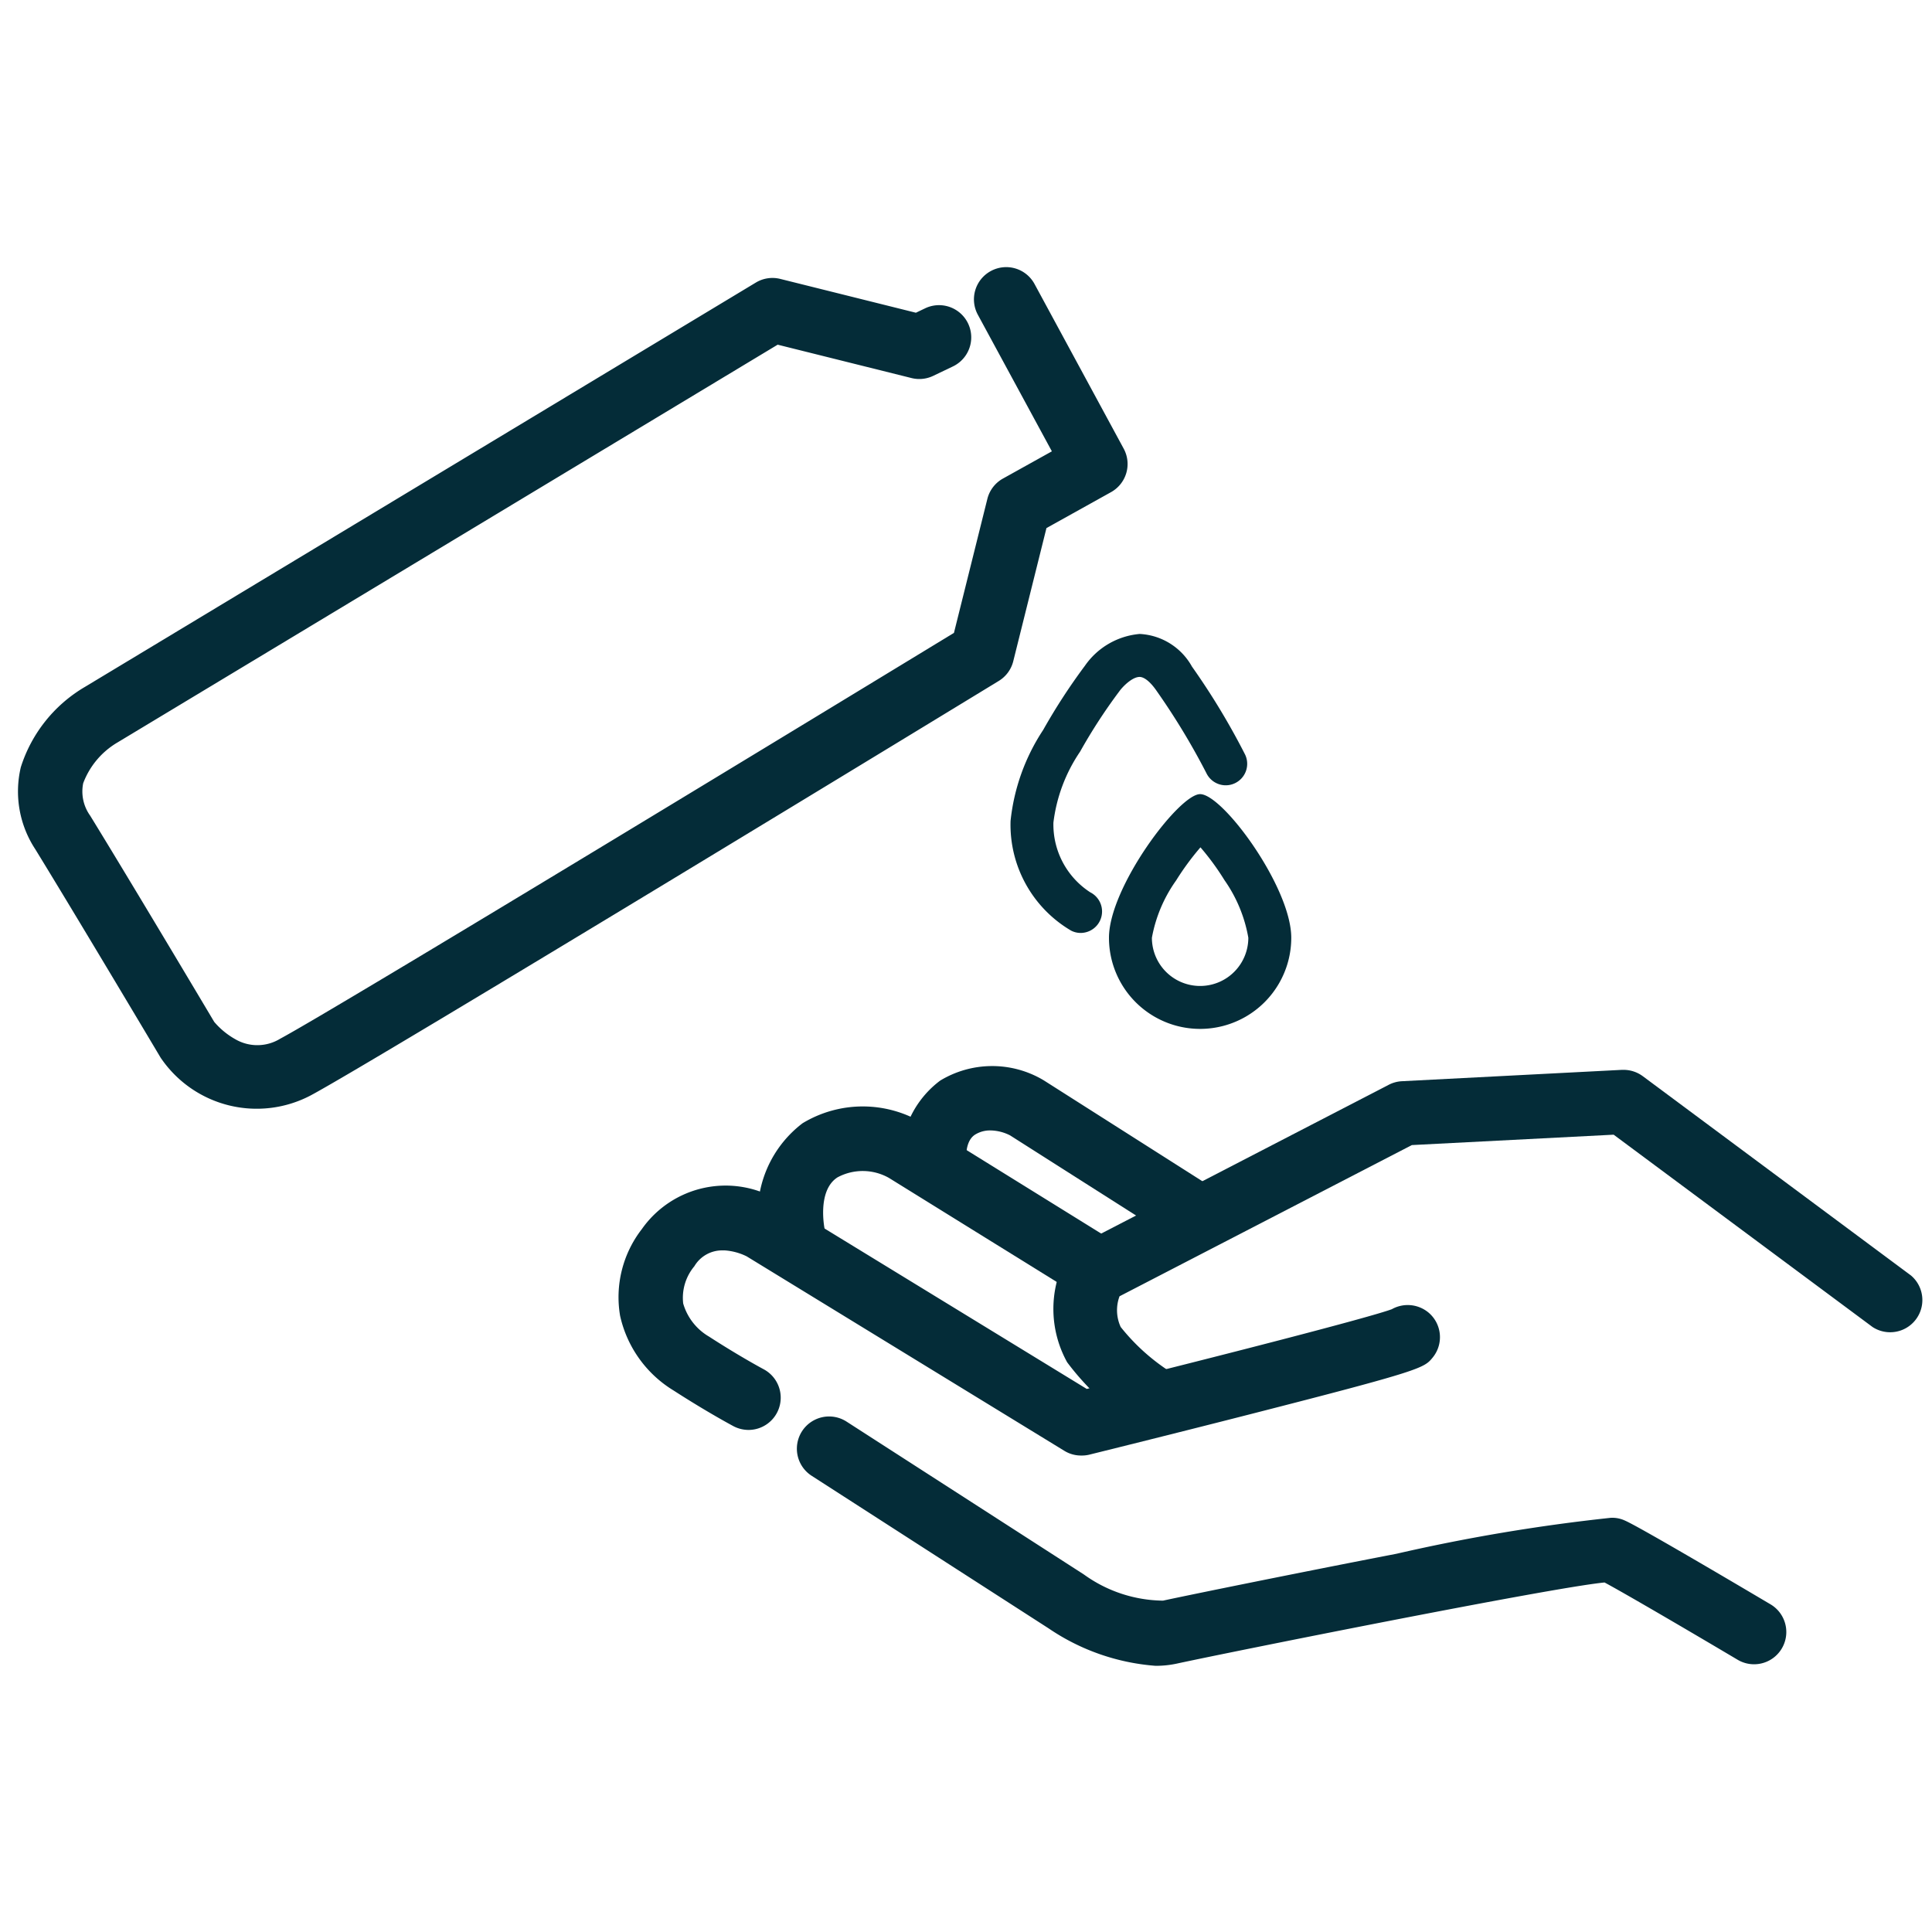 <svg xmlns="http://www.w3.org/2000/svg" xmlns:xlink="http://www.w3.org/1999/xlink" width="45" height="45" viewBox="0 0 45 45">
  <defs>
    <clipPath id="clip-Hand_Washing-1">
      <rect width="45" height="45"/>
    </clipPath>
  </defs>
  <g id="Hand_Washing-1" data-name="Hand Washing-1" clip-path="url(#clip-Hand_Washing-1)">
    <path id="Path_4155" data-name="Path 4155" d="M15.542,22.014h-.01a3.337,3.337,0,0,1-2.172-.994L.439,8.133A.75.75,0,0,1,.219,7.6V4.346L.067,4.162a.75.75,0,1,1,1.157-.955l.324.392a.75.75,0,0,1,.172.477V7.29L14.424,19.963l.011.011a1.859,1.859,0,0,0,1.109.54.965.965,0,0,0,.693-.339c1.255-1.281,3.64-3.647,3.963-3.967a1.8,1.8,0,0,0,.273-.575,1.019,1.019,0,0,0-.264-1.01C19.2,13.508,8.883,3.306,7.24,1.682H4.024a.75.75,0,0,1-.548-.238L2.585.492-.085,2.935a.75.75,0,0,1-1.06-.047A.75.75,0,0,1-1.1,1.828L2.12-1.116a.75.75,0,0,1,1.054.041L4.35.182h3.2A.75.75,0,0,1,8.075.4C8.57.887,20.206,12.38,21.321,13.617a2.7,2.7,0,0,1,.02,3.566q-.023.028-.05.054c-.026.026-2.65,2.627-3.984,3.987A2.45,2.45,0,0,1,15.542,22.014Z" transform="translate(25.603 8.123) rotate(104)" fill="#042c38"/>
    <path id="Path_4156" data-name="Path 4156" d="M2.131-.2a6.231,6.231,0,0,0-.566.77A3.32,3.32,0,0,0,1,1.906a1.123,1.123,0,0,0,2.246,0A3.325,3.325,0,0,0,2.69.564,5.966,5.966,0,0,0,2.131-.2M2.123-1.439c.53,0,2.123,2.173,2.123,3.345A2.123,2.123,0,0,1,0,1.906C0,.733,1.629-1.439,2.123-1.439Z" transform="translate(25.83 19.936)" fill="#042c38"/>
    <path id="Path_4157" data-name="Path 4157" d="M17963.2,14281.73a.485.485,0,0,1-.223-.053,2.858,2.858,0,0,1-1.412-2.557,4.737,4.737,0,0,1,.76-2.119,13.97,13.97,0,0,1,.971-1.493,1.735,1.735,0,0,1,1.277-.742h0a1.478,1.478,0,0,1,1.217.76,16.588,16.588,0,0,1,1.238,2.05.5.5,0,0,1-.236.666.493.493,0,0,1-.215.049.5.5,0,0,1-.451-.284h0a16.3,16.3,0,0,0-1.16-1.916c-.141-.205-.285-.323-.395-.324h0c-.174,0-.395.227-.469.33l-.018.024a12.673,12.673,0,0,0-.9,1.387,3.736,3.736,0,0,0-.621,1.652,1.882,1.882,0,0,0,.857,1.623.5.5,0,0,1-.223.947Z" transform="translate(-17938.027 -14260)" fill="#042c38"/>
    <path id="Path_4158" data-name="Path 4158" d="M17965.352,14294.408a.754.754,0,0,1-.391-.109,6.16,6.16,0,0,1-1.73-1.569,2.568,2.568,0,0,1-.045-2.4.744.744,0,0,1,.328-.334l7.207-3.729a.755.755,0,0,1,.3-.083l5.131-.265h.039a.753.753,0,0,1,.447.147l6.248,4.643a.75.75,0,0,1-.895,1.2l-6.031-4.48-4.7.242-6.809,3.522a.934.934,0,0,0,.027.715,4.768,4.768,0,0,0,1.258,1.108.75.75,0,0,1-.391,1.391Z" transform="translate(-17938.375 -14261)" fill="#042c38"/>
    <path id="Path_4159" data-name="Path 4159" d="M17963.693,14294.939a.739.739,0,0,1-.391-.11l-7.4-4.53a1.371,1.371,0,0,0-.51-.138l-.057,0a.751.751,0,0,0-.65.369,1.146,1.146,0,0,0-.26.868,1.314,1.314,0,0,0,.6.77c.723.468,1.27.759,1.275.762a.751.751,0,0,1-.352,1.413.761.761,0,0,1-.352-.087c-.023-.013-.605-.322-1.389-.828a2.728,2.728,0,0,1-1.252-1.745,2.588,2.588,0,0,1,.506-2.017,2.385,2.385,0,0,1,3.188-.669l.02.013,7.156,4.378c3.154-.78,6.59-1.665,7.105-1.857a.757.757,0,0,1,.846.071.749.749,0,0,1,.105,1.056c-.2.243-.24.294-4.246,1.318-1.865.477-3.736.939-3.756.944A.742.742,0,0,1,17963.693,14294.939Z" transform="translate(-17938.512 -14261.037)" fill="#042c38"/>
    <path id="Path_4160" data-name="Path 4160" d="M17965.291,14299.8a5.107,5.107,0,0,1-2.49-.871l-5.521-3.555a.75.75,0,1,1,.813-1.262l5.527,3.56a.118.118,0,0,0,.014.01,3.2,3.2,0,0,0,1.83.6c.564-.123,3.121-.644,5.439-1.092a42.322,42.322,0,0,1,4.988-.837.7.7,0,0,1,.334.065c.32.138,2.477,1.41,3.389,1.95a.75.75,0,0,1-.766,1.291c-1.256-.745-2.652-1.56-3.1-1.8-1.236.118-8.75,1.626-9.965,1.89A2.314,2.314,0,0,1,17965.291,14299.8Z" transform="translate(-17938.375 -14261)" fill="#042c38"/>
    <path id="Path_4161" data-name="Path 4161" d="M17963.5,14291.176l-4.418-2.739a1.242,1.242,0,0,0-1.2-.014c-.488.313-.3,1.213-.295,1.223l-.73.172-.729.177a2.641,2.641,0,0,1,.941-2.833,2.709,2.709,0,0,1,2.783-.012l.008,0,4.428,2.746Z" transform="translate(-17938.375 -14261)" fill="#042c38"/>
    <path id="Path_4162" data-name="Path 4162" d="M17962.594,14290.943l-4.023-2.559a1.038,1.038,0,0,0-.457-.116.657.657,0,0,0-.363.1c-.307.2-.18.832-.178.839l0-.006-1.457.354a2.278,2.278,0,0,1,.826-2.448,2.336,2.336,0,0,1,2.4-.013l.018.011,4.041,2.57Z" transform="translate(-17935.043 -14261.938)" fill="#042c38"/>
  </g>
</svg>

